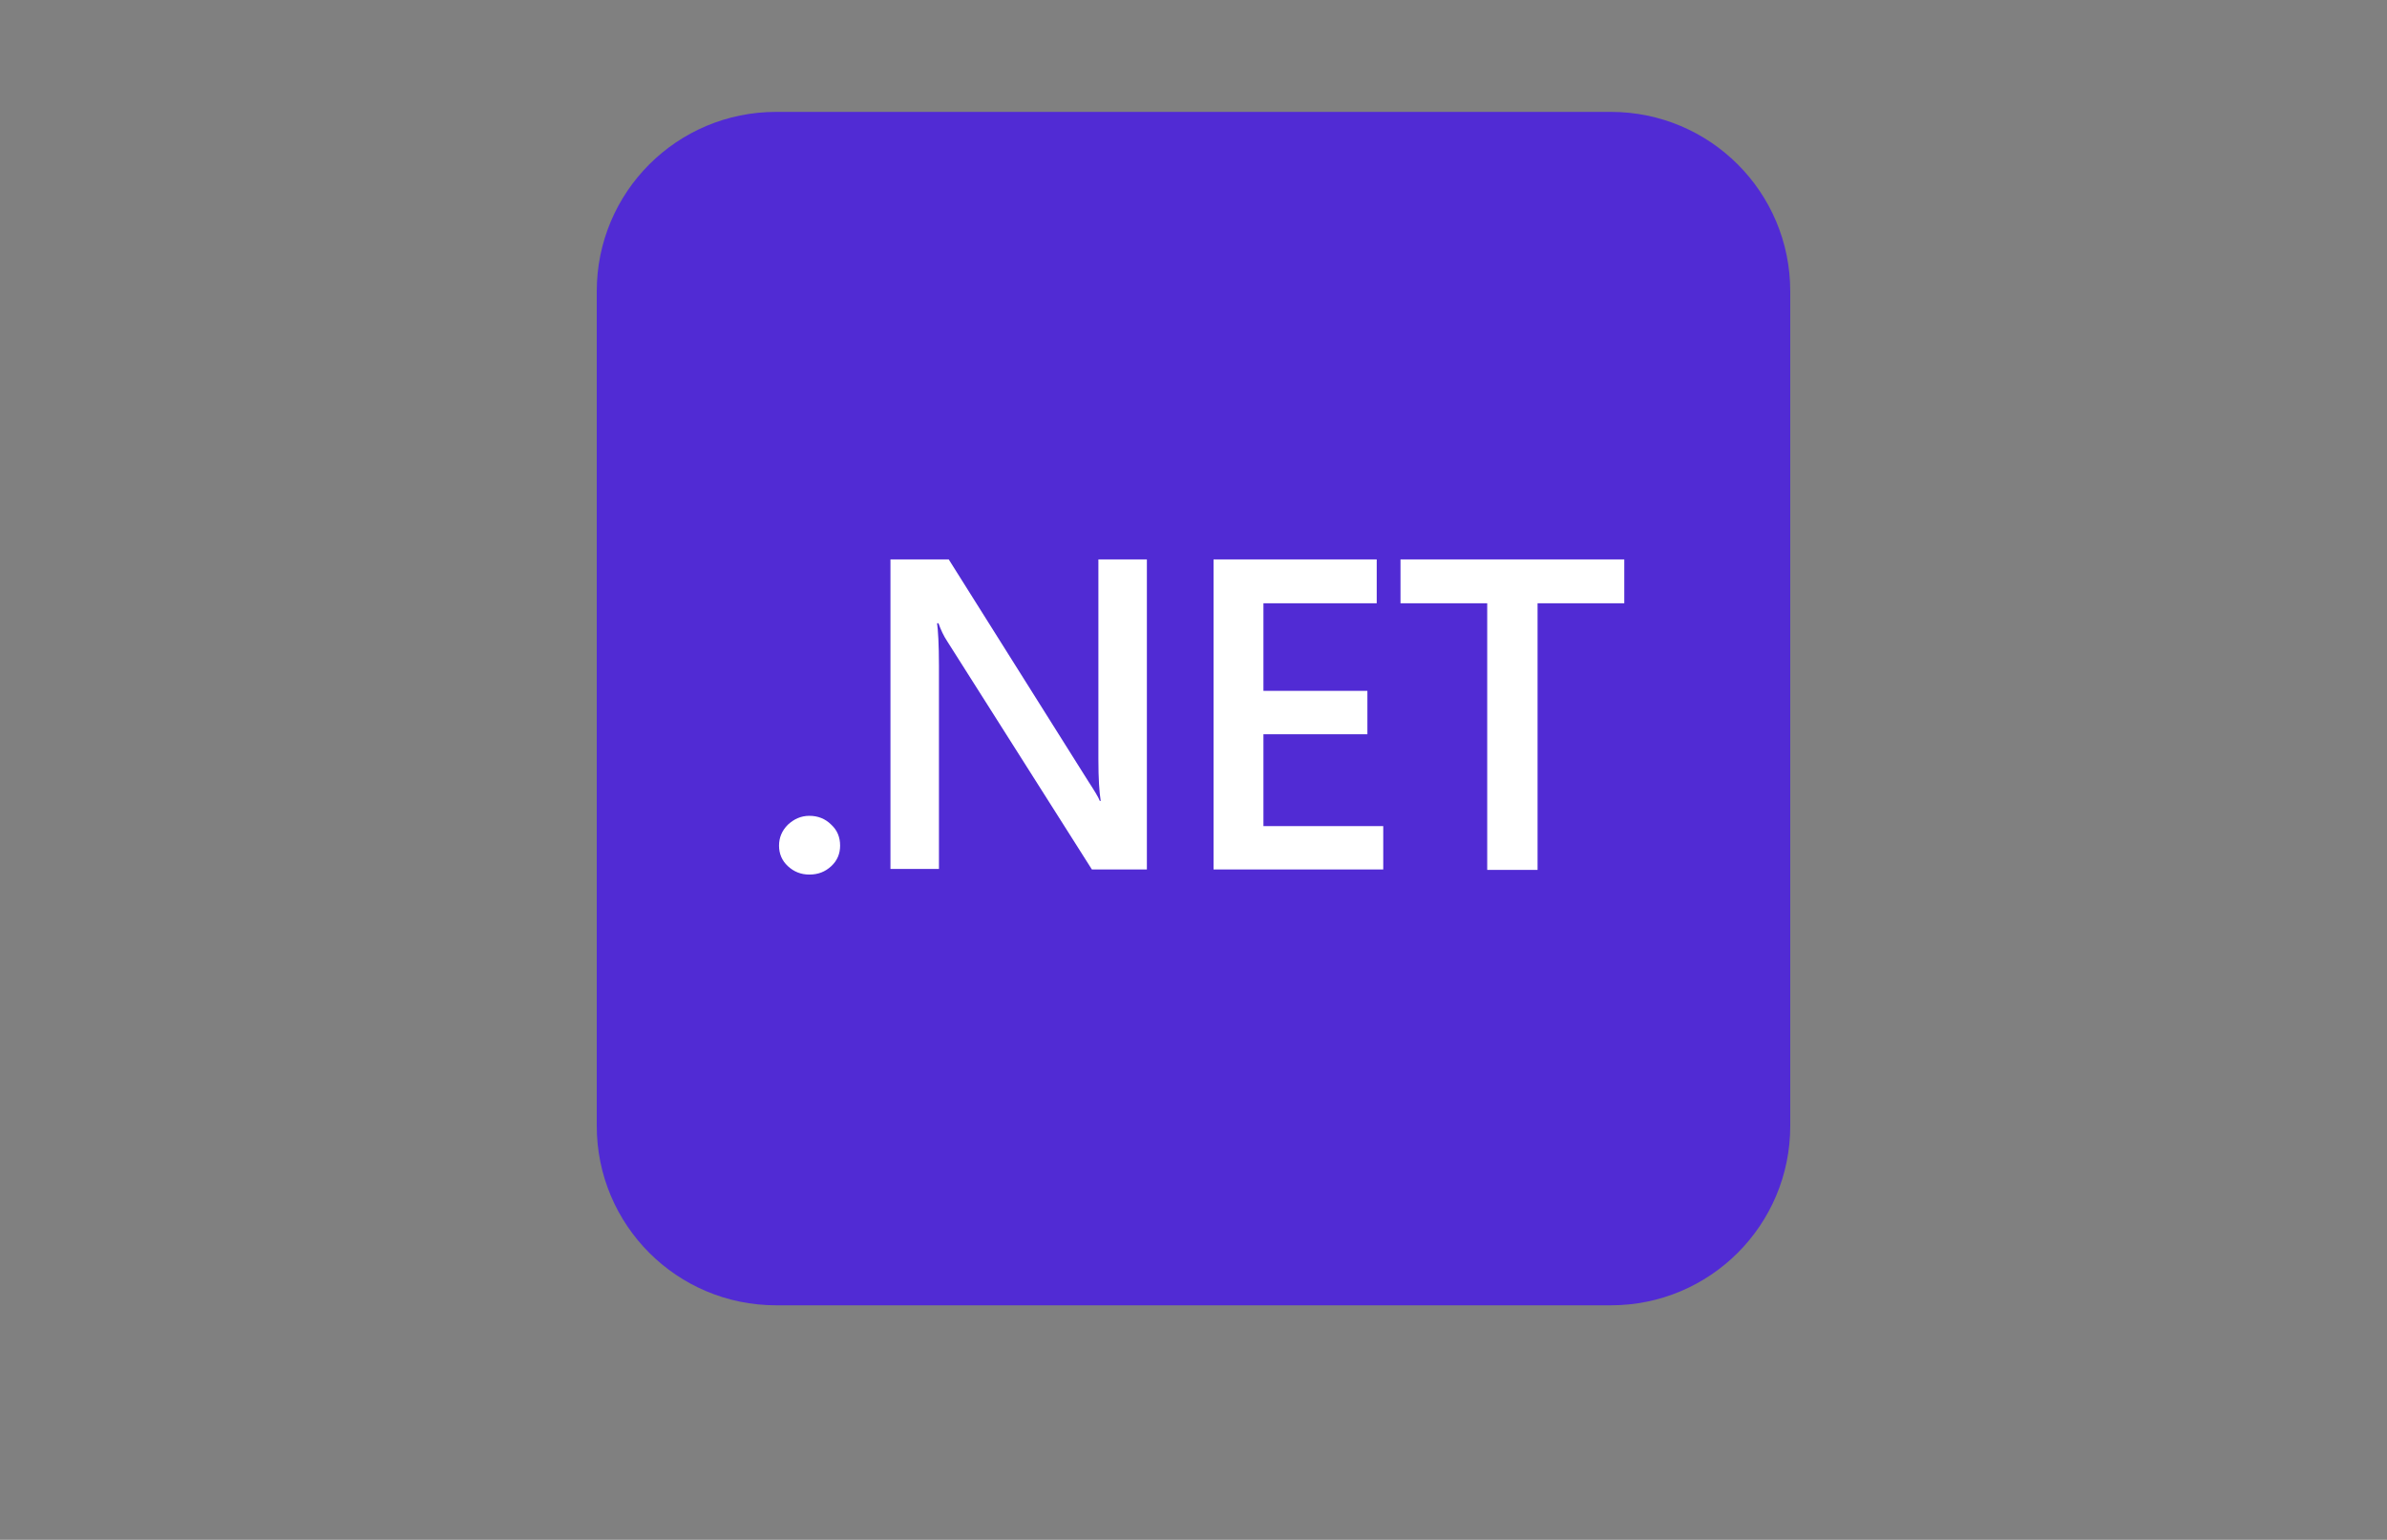 <?xml version="1.0" encoding="utf-8"?>
<!-- Generator: Adobe Illustrator 24.3.0, SVG Export Plug-In . SVG Version: 6.00 Build 0)  -->
<svg version="1.1" id="Layer_1" xmlns="http://www.w3.org/2000/svg" xmlns:xlink="http://www.w3.org/1999/xlink" x="0px" y="0px"
	 viewBox="0 0 512 330.3" style="enable-background:new 0 0 512 330.3;" xml:space="preserve">
<rect x="0" y="0" width="512" height="330.3" fill="#808080" stroke="none"/>
<style type="text/css">
	.st0{fill:#512BD4;}
	.st1{fill:#FFFFFF;}
</style>
<path class="st0" d="M166.5,24h179c21.3,0,38.5,17.2,38.5,38.5v179c0,21.3-17.2,38.5-38.5,38.5h-179c-21.3,0-38.5-17.2-38.5-38.5
	v-179C128,41.2,145.2,24,166.5,24z"/>
<path class="st1" d="M173.6,187.6c-1.8,0-3.3-0.6-4.6-1.8c-1.3-1.2-1.9-2.7-1.9-4.4c0-1.7,0.6-3.2,1.9-4.5c1.3-1.2,2.8-1.9,4.6-1.9
	c1.8,0,3.4,0.6,4.7,1.9c1.3,1.2,1.9,2.7,1.9,4.5c0,1.7-0.6,3.2-1.9,4.4C177,187,175.5,187.6,173.6,187.6 M246,186.5h-11.8l-31-48.9
	c-0.8-1.2-1.4-2.5-1.9-3.9H201c0.2,1.4,0.4,4.5,0.4,9.1v43.6H191V120h12.5l30,47.7c1.3,2,2.1,3.3,2.4,4.1h0.2
	c-0.3-1.8-0.5-4.7-0.5-9V120H246V186.5z M296.7,186.5h-36.4V120h35v9.4H271v18.8h22.3v9.3H271v19.7h25.7L296.7,186.5z M348.4,129.4
	h-18.6v57.2H319v-57.2h-18.6V120h48L348.4,129.4z"/>
</svg>
